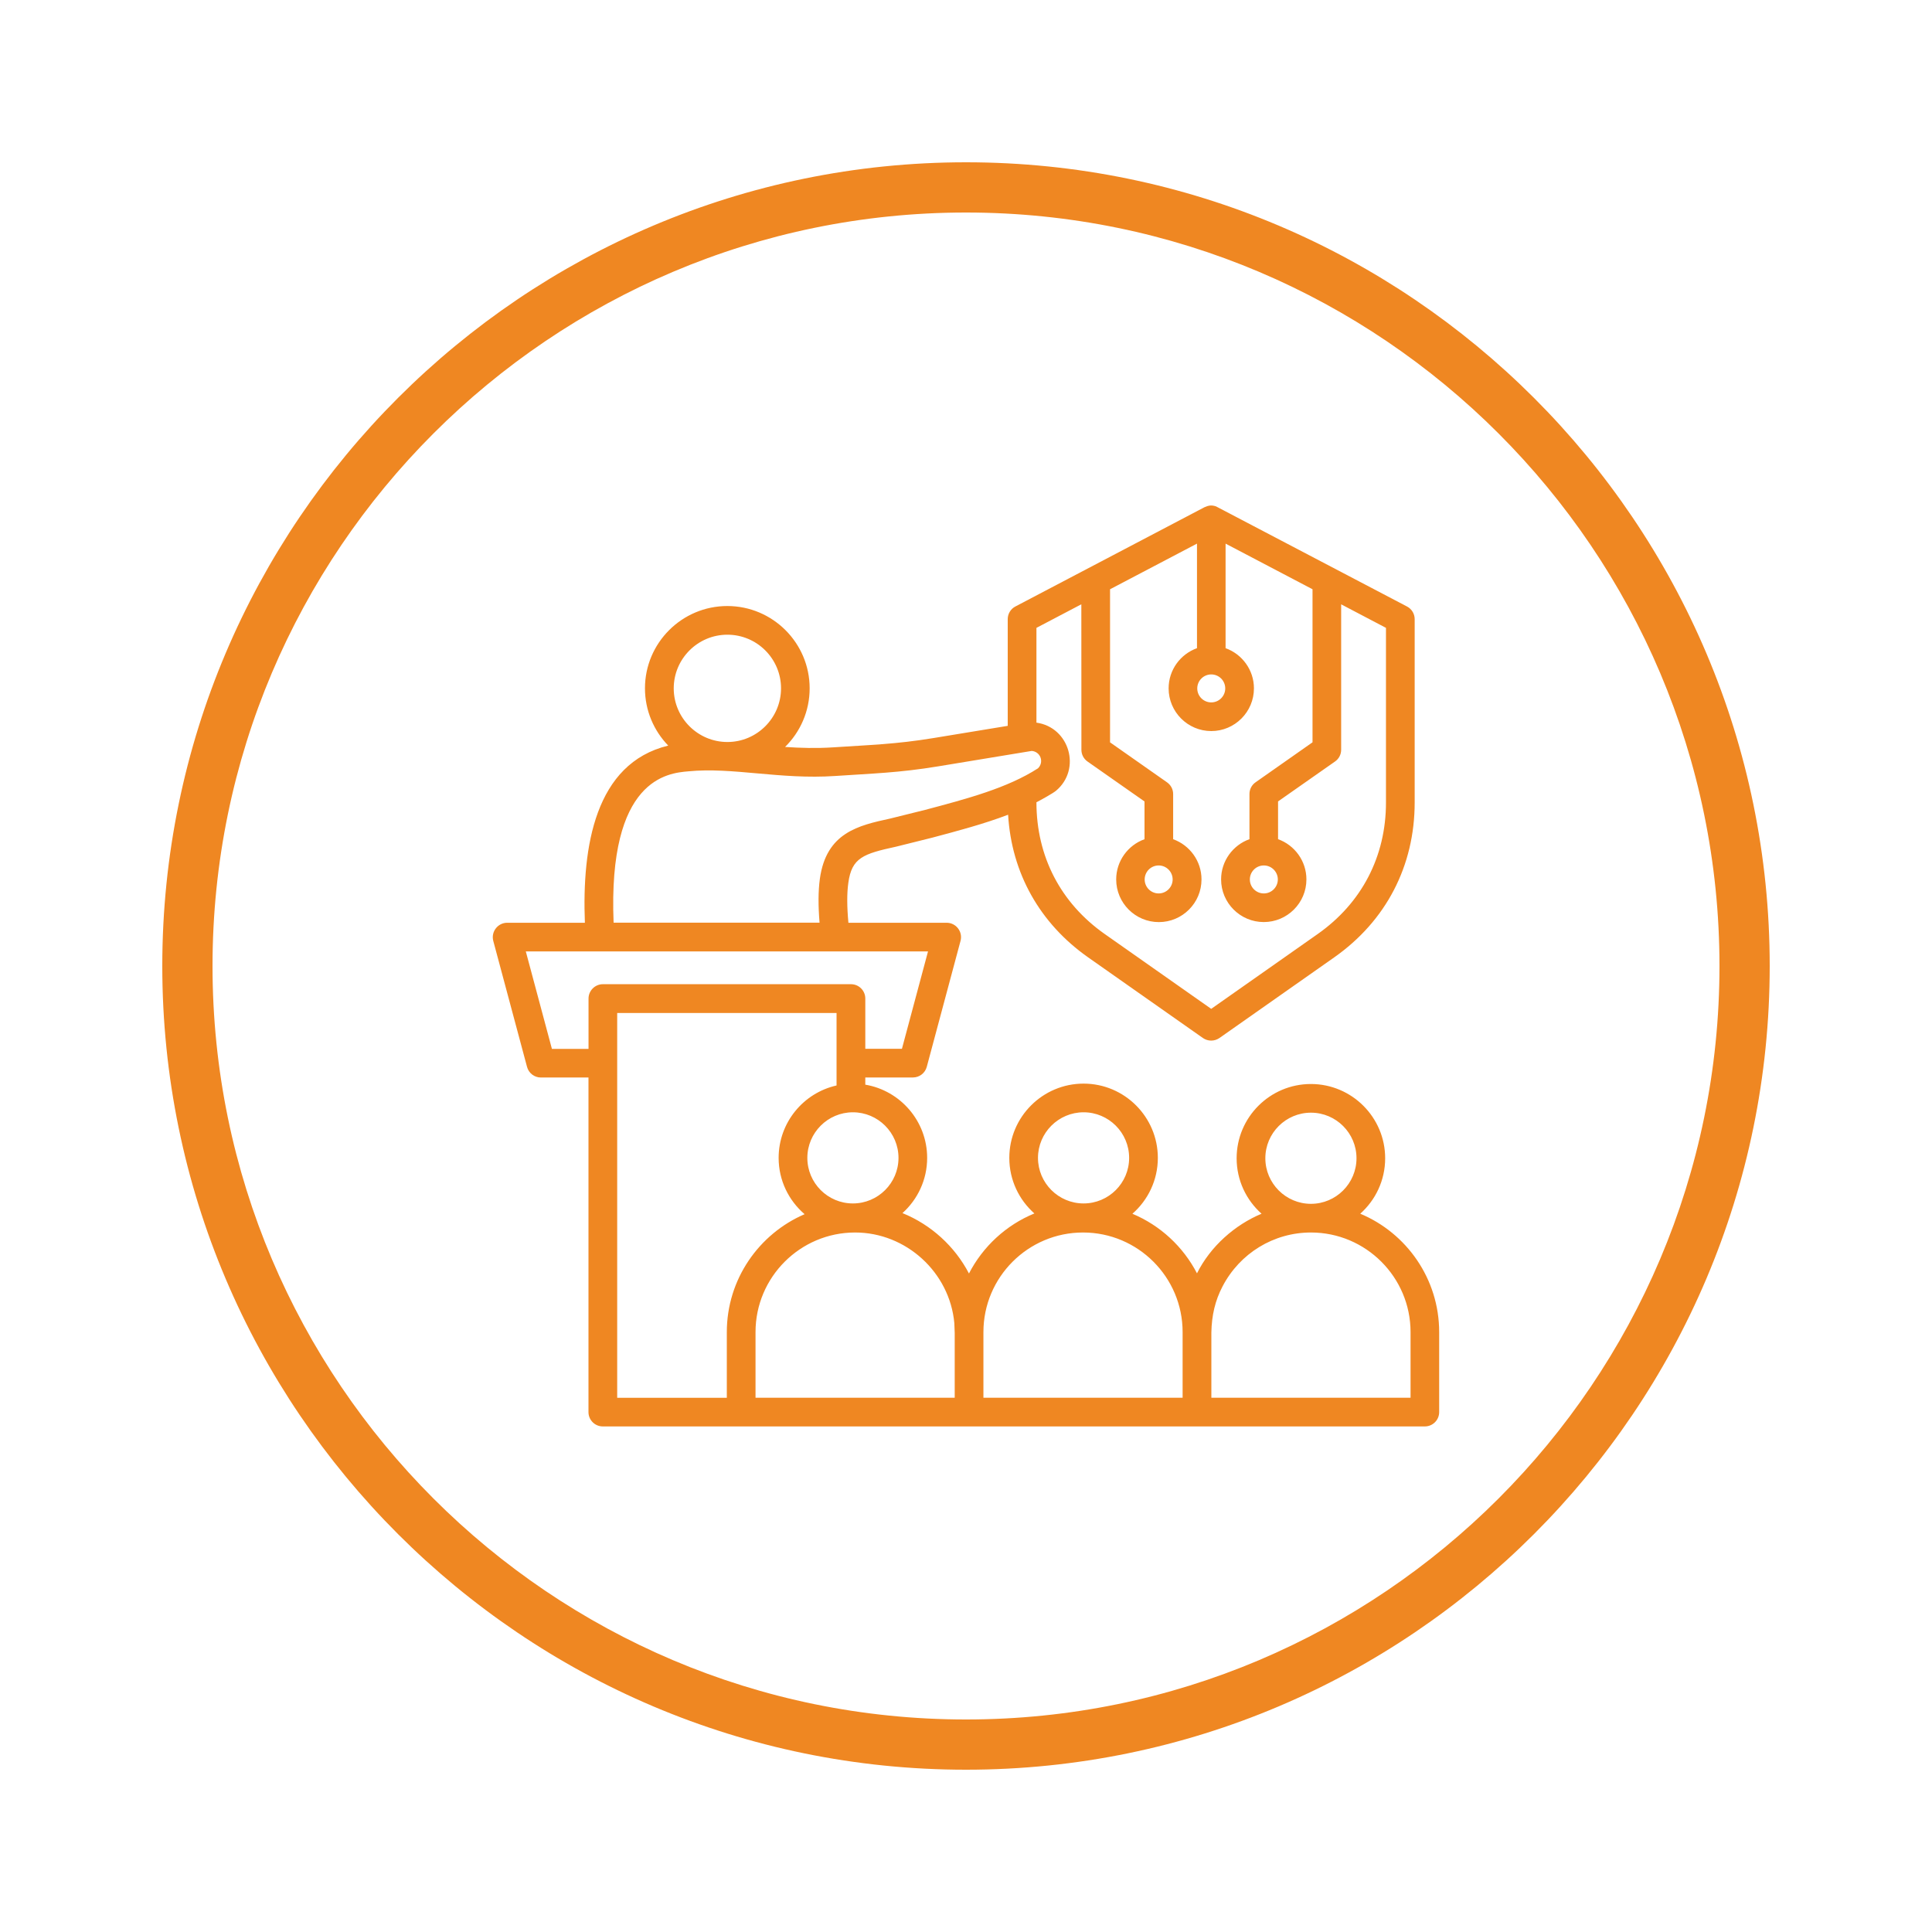 <?xml version="1.0" encoding="UTF-8"?>
<svg id="Layer_1" data-name="Layer 1" xmlns="http://www.w3.org/2000/svg" viewBox="0 0 500 500">
  <defs>
    <style>
      .cls-1 {
        fill-rule: evenodd;
      }

      .cls-1, .cls-2 {
        fill: #ef8722;
      }
    </style>
  </defs>
  <path class="cls-1" d="M365.06,361.74h-51.56v-16.91c.09-4.42.97-8.24,2.9-11.92,4.48-8.59,13.25-13.94,22.87-13.94,14.21,0,25.78,11.56,25.78,25.77v17ZM292.83,361.74h-38.32v-17c0-14.21,11.56-25.77,25.78-25.77s25.77,11.56,25.77,25.77v17h-13.24ZM195.53,361.74v-17c0-14.21,11.56-25.77,25.77-25.77,13.2,0,24.48,10.3,25.68,23.45l.1,2.6v16.71h-51.56ZM159.73,262.14v99.61h28.37v-17c0-13.67,8.31-25.43,20.13-30.52-4.11-3.53-6.72-8.74-6.72-14.57,0-9.15,6.42-16.82,14.99-18.74v-18.76h-56.78ZM142.83,271.43l-6.75-25.2h104.09l-6.75,25.2h-9.48v-13.01c0-2.05-1.66-3.71-3.71-3.71h-64.21c-2.05.01-3.71,1.68-3.71,3.73v13.01h-9.48ZM178.15,199.62c11.47-1.13,23.71,2.17,38.06,1.2,9.47-.65,16.36-.8,26.59-2.49l24.2-3.99c1.02.07,1.93.72,2.28,1.69.37.99.1,2.09-.65,2.81-7.88,5.08-18.24,7.85-29.23,10.76l-9.06,2.25c-8.12,1.77-16.51,3.6-18.16,15.59-.43,3.13-.45,6.86-.08,11.35h-53.3c-1.52-37.37,14.09-38.72,19.35-39.17h0ZM188.25,164.26c7.66,0,13.88,6.23,13.88,13.88s-6.23,13.89-13.88,13.89-13.89-6.23-13.89-13.89c.01-7.66,6.24-13.88,13.89-13.88ZM327.08,223.98c2,0,3.62,1.63,3.62,3.62s-1.62,3.62-3.62,3.62-3.62-1.62-3.62-3.62,1.62-3.62,3.62-3.62ZM299.86,223.98c2,0,3.62,1.63,3.62,3.62s-1.62,3.62-3.62,3.62-3.62-1.62-3.62-3.62,1.63-3.62,3.62-3.62ZM279.83,156.4l-11.6,6.09v24.53c8.57,1.19,11.71,12.08,5.05,17.64-.82.68-3.97,2.41-5.05,2.97,0,13.99,6.24,26.06,17.68,34.1l27.55,19.36,27.55-19.36c11.4-8.01,17.68-20.09,17.68-34.02v-45.22s-11.6-6.09-11.6-6.09v37.65c0,1.21-.59,2.34-1.59,3.03l-14.74,10.33v9.77c4.27,1.53,7.34,5.62,7.34,10.41,0,6.09-4.95,11.04-11.04,11.04s-11.04-4.95-11.04-11.04c0-4.78,3.06-8.88,7.34-10.41v-11.7c0-1.21.59-2.34,1.59-3.03l14.73-10.34v-39.61l-22.5-11.81v27.06c4.27,1.53,7.34,5.62,7.34,10.4,0,6.09-4.95,11.05-11.04,11.05s-11.04-4.96-11.04-11.05c0-4.79,3.06-8.87,7.34-10.4v-27.06l-22.5,11.81v39.62l14.74,10.34c1,.7,1.59,1.83,1.59,3.03v11.7c4.27,1.53,7.34,5.62,7.34,10.41,0,6.09-4.95,11.04-11.04,11.04s-11.04-4.95-11.04-11.04c0-4.78,3.06-8.88,7.33-10.41v-9.77l-14.74-10.33c-1-.69-1.59-1.83-1.59-3.03l-.02-37.66ZM313.47,174.54c2,0,3.62,1.62,3.62,3.62s-1.62,3.62-3.62,3.62-3.62-1.62-3.62-3.62,1.63-3.62,3.62-3.62ZM232.53,299.66c0,6.5-5.29,11.79-11.8,11.79s-11.79-5.29-11.79-11.79,5.29-11.8,11.79-11.8,11.8,5.3,11.8,11.8ZM280.43,287.86c6.5,0,11.79,5.29,11.79,11.8s-5.29,11.79-11.79,11.79-11.8-5.29-11.8-11.79,5.3-11.8,11.8-11.8ZM339.27,287.96c6.5,0,11.79,5.29,11.79,11.79s-5.29,11.8-11.79,11.8-11.8-5.29-11.8-11.8,5.3-11.79,11.8-11.79ZM352.03,314.11c3.95-3.52,6.45-8.64,6.45-14.35,0-10.59-8.62-19.22-19.22-19.22s-19.22,8.62-19.22,19.22c0,5.71,2.5,10.83,6.45,14.35-6.9,2.88-13.23,8.44-16.71,15.43-3.58-6.91-9.5-12.4-16.71-15.42,4.03-3.53,6.58-8.7,6.58-14.46,0-10.59-8.62-19.22-19.22-19.22s-19.22,8.63-19.22,19.22c0,5.72,2.51,10.86,6.49,14.38-7.32,3-13.32,8.55-16.93,15.54-3.68-7.05-9.83-12.64-17.21-15.63,3.92-3.52,6.39-8.62,6.39-14.29,0-9.5-6.94-17.42-16.01-18.95v-1.86h12.32c1.68,0,3.15-1.12,3.59-2.75l8.74-32.61c.63-2.36-1.16-4.68-3.59-4.68h-25.43c-.39-4.19-.4-7.66-.02-10.33.89-6.53,3.88-7.51,12.39-9.37l9.39-2.34c6.6-1.76,13.33-3.54,19.57-5.92.89,15.08,8.18,28.11,20.73,36.93l29.69,20.86c1.28.89,2.99.89,4.27,0l29.69-20.86c13.43-9.43,20.84-23.68,20.84-40.1v-47.44c0-1.38-.77-2.65-1.99-3.28l-49.43-25.91c-1.25-.41-1.94-.23-3.02.24l-48.9,25.67c-1.22.63-1.98,1.9-1.98,3.28v27.61l-19.22,3.16c-9.82,1.62-16.68,1.78-25.89,2.4-4.38.29-8.53.17-12.51-.1,3.92-3.86,6.36-9.24,6.36-15.17,0-11.74-9.56-21.3-21.31-21.3s-21.31,9.56-21.31,21.3c0,5.75,2.3,10.98,6.02,14.82-18.93,4.59-22.34,26.11-21.57,45.85h-20.12c-2.43.01-4.21,2.34-3.59,4.69l8.74,32.61c.43,1.62,1.9,2.75,3.58,2.75h12.32v86.59c0,2.05,1.66,3.71,3.71,3.71h212.74c2.05,0,3.71-1.66,3.71-3.71v-20.7c0-13.79-8.45-25.65-20.44-30.65h0Z"/>
  <path class="cls-2" d="M250,42c-114.69,0-208,93.31-208,208s93.31,208,208,208,208-93.31,208-208S364.69,42,250,42ZM445,250c0,107.52-87.48,195-195,195S55,357.52,55,250,142.48,55,250,55s195,87.48,195,195Z"/>
</svg>